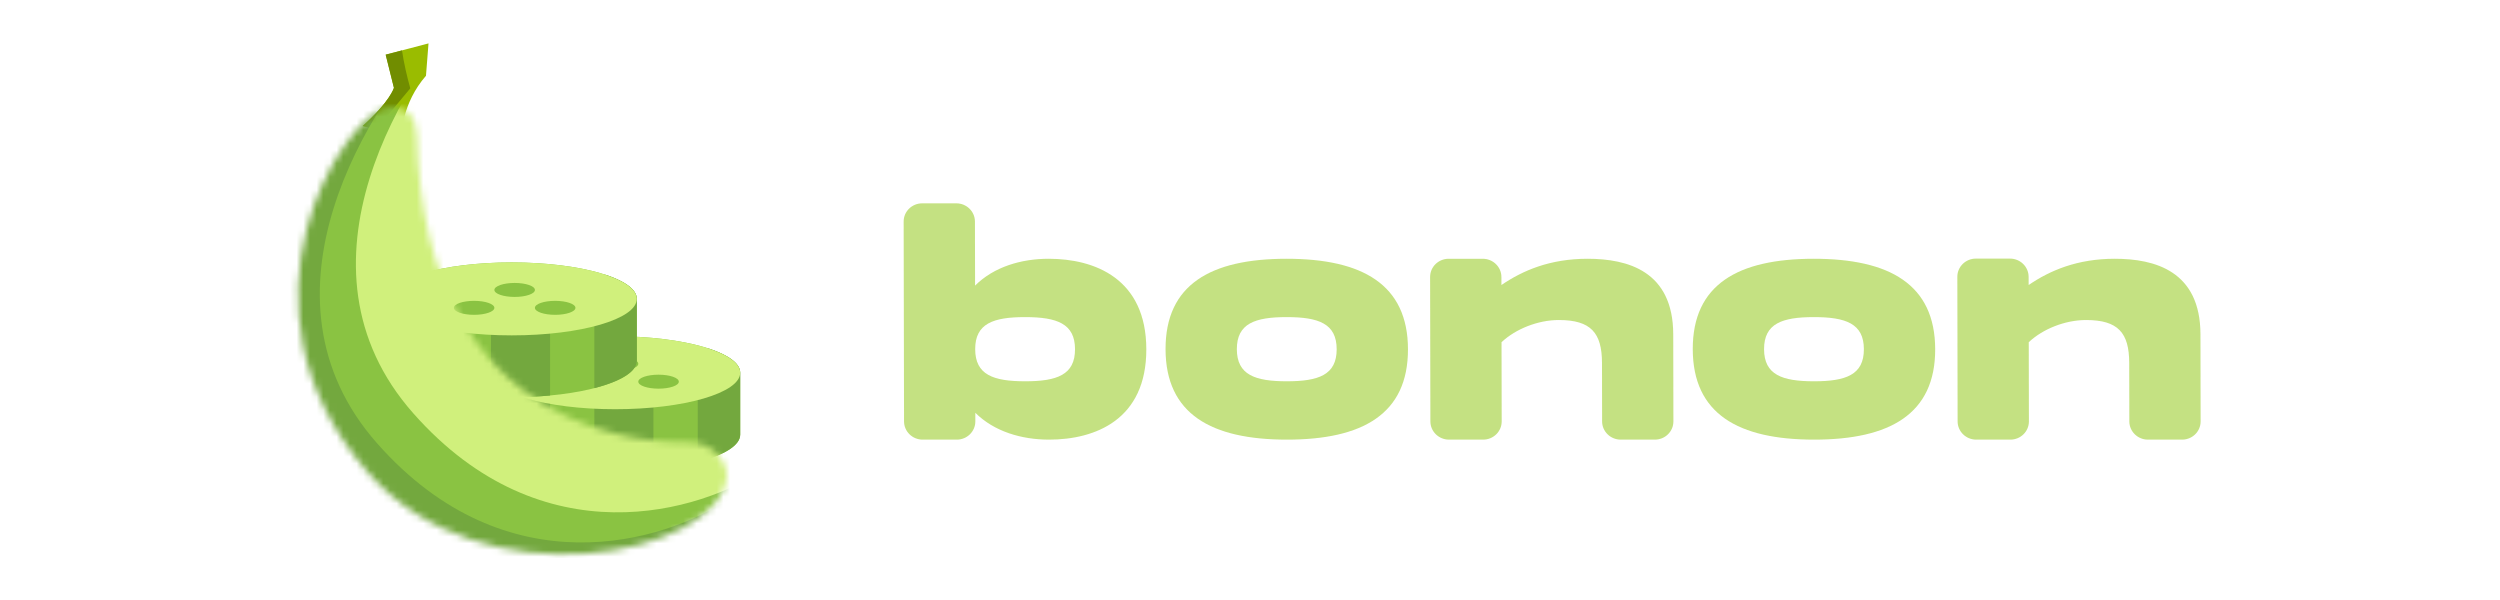 <svg width="375" height="90" viewBox="0 0 375 90" fill="none" xmlns="http://www.w3.org/2000/svg">
<g clip-path="url(#clip0_2690_2559)">
<path d="M60.199 20.254C60.199 20.254 60.291 15.491 63.897 11.364L64.276 6.51L57.857 8.197L59.096 13.176C59.096 13.176 58.485 15.262 54.41 18.901L60.198 20.251L60.199 20.254Z" fill="#9ABC00"/>
<path d="M59.087 13.181L57.848 8.202L60.298 7.559C60.586 9.483 61.022 11.377 61.542 13.249C59.811 15.3 58.16 17.415 56.303 19.352L54.402 18.909C58.477 15.267 59.088 13.184 59.088 13.184L59.087 13.181Z" fill="#718D00"/>
<path d="M111.029 55.91C111.029 52.888 102.631 50.438 92.27 50.438C81.91 50.438 73.512 52.888 73.512 55.91C73.512 62.593 73.512 58.508 73.512 65.191C73.512 68.213 81.91 70.663 92.27 70.663C102.631 70.663 111.029 68.213 111.029 65.191C111.029 58.508 111.029 62.593 111.029 55.91Z" fill="#8AC342"/>
<path d="M106.387 52.305C109.28 53.268 111.034 54.53 111.034 55.911V65.191C111.034 66.829 108.569 68.298 104.662 69.301V52.305H106.387Z" fill="#73A83E"/>
<path d="M73.647 55.258C74.104 54.134 75.731 53.114 78.161 52.305H82.508V69.865C77.716 69.011 74.34 67.547 73.647 65.844V55.258Z" fill="#73A83E"/>
<path d="M98.013 70.403C96.204 70.572 94.275 70.664 92.272 70.664C91.209 70.664 90.167 70.638 89.152 70.588V52.305H98.013V70.403Z" fill="#73A83E"/>
<path d="M92.27 61.383C102.63 61.383 111.029 58.932 111.029 55.91C111.029 52.888 102.63 50.438 92.27 50.438C81.91 50.438 73.512 52.888 73.512 55.91C73.512 58.932 81.91 61.383 92.27 61.383Z" fill="#D0F07C"/>
<path d="M92.703 55.616C94.382 55.616 95.743 55.147 95.743 54.567C95.743 53.988 94.382 53.519 92.703 53.519C91.023 53.519 89.662 53.988 89.662 54.567C89.662 55.147 91.023 55.616 92.703 55.616Z" fill="#8AC342"/>
<path d="M98.783 58.3C100.462 58.3 101.824 57.83 101.824 57.251C101.824 56.672 100.462 56.202 98.783 56.202C97.104 56.202 95.742 56.672 95.742 57.251C95.742 57.83 97.104 58.3 98.783 58.3Z" fill="#8AC342"/>
<path d="M86.623 58.3C88.302 58.3 89.663 57.83 89.663 57.251C89.663 56.672 88.302 56.202 86.623 56.202C84.943 56.202 83.582 56.672 83.582 57.251C83.582 57.83 84.943 58.3 86.623 58.3Z" fill="#8AC342"/>
<path d="M95.519 44.834C95.519 41.812 87.121 39.362 76.761 39.362C66.4 39.362 58.002 41.812 58.002 44.834C58.002 51.516 58.002 47.432 58.002 54.115C58.002 57.137 66.4 59.587 76.761 59.587C87.121 59.587 95.519 57.137 95.519 54.115C95.519 47.432 95.519 51.516 95.519 44.834Z" fill="#8AC342"/>
<path d="M90.877 41.229C93.77 42.192 95.524 43.453 95.524 44.834V54.115C95.524 55.752 93.059 57.221 89.152 58.224V41.229H90.877Z" fill="#73A83E"/>
<path d="M58.137 44.181C58.595 43.057 60.221 42.037 62.651 41.228H66.998V58.788C62.206 57.934 58.831 56.47 58.137 54.767V44.181Z" fill="#73A83E"/>
<path d="M82.508 59.326C80.698 59.496 78.769 59.587 76.766 59.587C75.703 59.587 74.661 59.561 73.647 59.512V41.229H82.508V59.326Z" fill="#73A83E"/>
<path d="M76.761 50.306C87.121 50.306 95.519 47.856 95.519 44.834C95.519 41.812 87.121 39.362 76.761 39.362C66.4 39.362 58.002 41.812 58.002 44.834C58.002 47.856 66.4 50.306 76.761 50.306Z" fill="#D0F07C"/>
<path d="M77.197 44.54C78.876 44.54 80.238 44.07 80.238 43.491C80.238 42.912 78.876 42.442 77.197 42.442C75.518 42.442 74.156 42.912 74.156 43.491C74.156 44.07 75.518 44.54 77.197 44.54Z" fill="#8AC342"/>
<path d="M83.275 47.224C84.954 47.224 86.316 46.754 86.316 46.175C86.316 45.596 84.954 45.126 83.275 45.126C81.596 45.126 80.234 45.596 80.234 46.175C80.234 46.754 81.596 47.224 83.275 47.224Z" fill="#8AC342"/>
<path d="M71.115 47.224C72.794 47.224 74.156 46.754 74.156 46.175C74.156 45.596 72.794 45.126 71.115 45.126C69.436 45.126 68.074 45.596 68.074 46.175C68.074 46.754 69.436 47.224 71.115 47.224Z" fill="#8AC342"/>
<mask id="mask0_2690_2559" style="mask-type:alpha" maskUnits="userSpaceOnUse" x="44" y="16" width="66" height="68">
<path d="M103.478 66.382C107.361 66.382 109.272 69.801 109.014 71.683C107.418 83.325 72.273 90.613 55.077 70.74C33.452 45.75 51.388 17.755 57.823 16.243C61.487 15.382 62.491 18.348 62.539 20.332C63.66 66.396 98.527 66.384 103.395 66.382H103.478Z" fill="black"/>
</mask>
<g mask="url(#mask0_2690_2559)">
<path d="M111.708 85.654V58.194V12.511H80.703H44.014V85.654H111.708Z" fill="#D0F07C"/>
<path d="M61.978 61.979C81.439 84.024 105.164 76.775 114.594 70.395L109.264 94.83L76.328 93.336L25.762 79.897L32.458 14.739L72.091 -0.601C60.611 11.073 42.517 39.933 61.978 61.979Z" fill="#8AC342"/>
<path d="M56.564 66.496C76.025 88.541 99.75 81.293 109.18 74.912L103.85 99.347L70.914 97.854L20.348 84.415L27.044 19.256L66.677 3.917C55.197 15.591 37.103 44.451 56.564 66.496Z" fill="#73A83E"/>
</g>
<g opacity="0.9">
<path d="M157.305 38.815C153.161 38.815 149.063 40.04 146.261 42.84L146.242 33.235C146.239 31.725 144.99 30.5 143.452 30.5H138.327C136.789 30.5 135.544 31.725 135.547 33.235L135.605 63.21C135.608 64.72 136.857 65.945 138.396 65.945H143.521C145.059 65.945 146.303 64.72 146.301 63.21L146.298 61.919C149.111 64.72 153.213 65.945 157.358 65.945C164.265 65.945 171.969 62.969 171.948 52.38C171.928 41.79 164.213 38.815 157.305 38.815ZM153.776 57.193C149.007 57.193 146.287 56.23 146.279 52.38C146.272 48.529 148.989 47.566 153.757 47.566C158.525 47.566 161.246 48.529 161.253 52.38C161.261 56.23 158.544 57.193 153.776 57.193Z" fill="#BEDE74"/>
<path d="M193.041 65.945C204.404 65.945 211.215 62.094 211.196 52.38C211.178 42.665 204.352 38.815 192.988 38.815C181.624 38.815 174.813 42.665 174.832 52.38C174.851 62.094 181.677 65.945 193.041 65.945ZM193.024 57.193C188.255 57.193 185.535 56.23 185.527 52.38C185.52 48.529 188.237 47.566 193.005 47.566C197.773 47.566 200.494 48.529 200.501 52.38C200.509 56.23 197.792 57.193 193.024 57.193Z" fill="#BEDE74"/>
<path d="M238.13 38.815C232.515 38.815 228.418 40.565 225.213 42.753L225.212 41.551C225.209 40.041 223.958 38.816 222.42 38.816H217.295C215.758 38.816 214.512 40.041 214.516 41.551L214.558 63.21C214.561 64.721 215.809 65.945 217.348 65.945H222.473C224.012 65.945 225.255 64.721 225.254 63.21L225.23 51.33C227.321 49.361 230.661 48.004 233.825 48.004C238.637 48.004 240.29 49.929 240.298 54.437L240.316 63.21C240.319 64.721 241.568 65.945 243.106 65.945H248.231C249.77 65.945 251.014 64.721 251.011 63.21L250.986 50.148C250.967 40.653 244.146 38.815 238.13 38.815Z" fill="#BEDE74"/>
<path d="M272.123 65.945C283.486 65.945 290.298 62.094 290.278 52.38C290.259 42.665 283.434 38.815 272.07 38.815C260.707 38.815 253.895 42.665 253.914 52.38C253.933 62.094 260.758 65.945 272.123 65.945ZM272.105 57.193C267.338 57.193 264.617 56.23 264.609 52.38C264.602 48.529 267.319 47.566 272.087 47.566C276.855 47.566 279.576 48.529 279.582 52.38C279.59 56.23 276.874 57.193 272.105 57.193Z" fill="#BEDE74"/>
<path d="M317.214 38.814C311.597 38.814 307.502 40.564 304.297 42.752L304.294 41.525C304.291 40.015 303.042 38.79 301.504 38.79H296.379C294.84 38.79 293.596 40.015 293.6 41.525L293.642 63.209C293.645 64.72 294.893 65.945 296.432 65.945H301.557C303.095 65.945 304.339 64.72 304.336 63.209L304.313 51.329C306.405 49.36 309.745 48.004 312.909 48.004C317.721 48.004 319.374 49.929 319.382 54.436L319.4 63.209C319.402 64.72 320.652 65.945 322.19 65.945H327.315C328.854 65.945 330.098 64.72 330.094 63.209L330.069 50.148C330.051 40.652 323.23 38.814 317.214 38.814Z" fill="#BEDE74"/>
</g>
</g>
<defs>
<clipPath id="clip0_2690_2559">
<rect width="290" height="77.334" fill="white" transform="translate(42.5 6.333)"/>
</clipPath>
</defs>
</svg>
